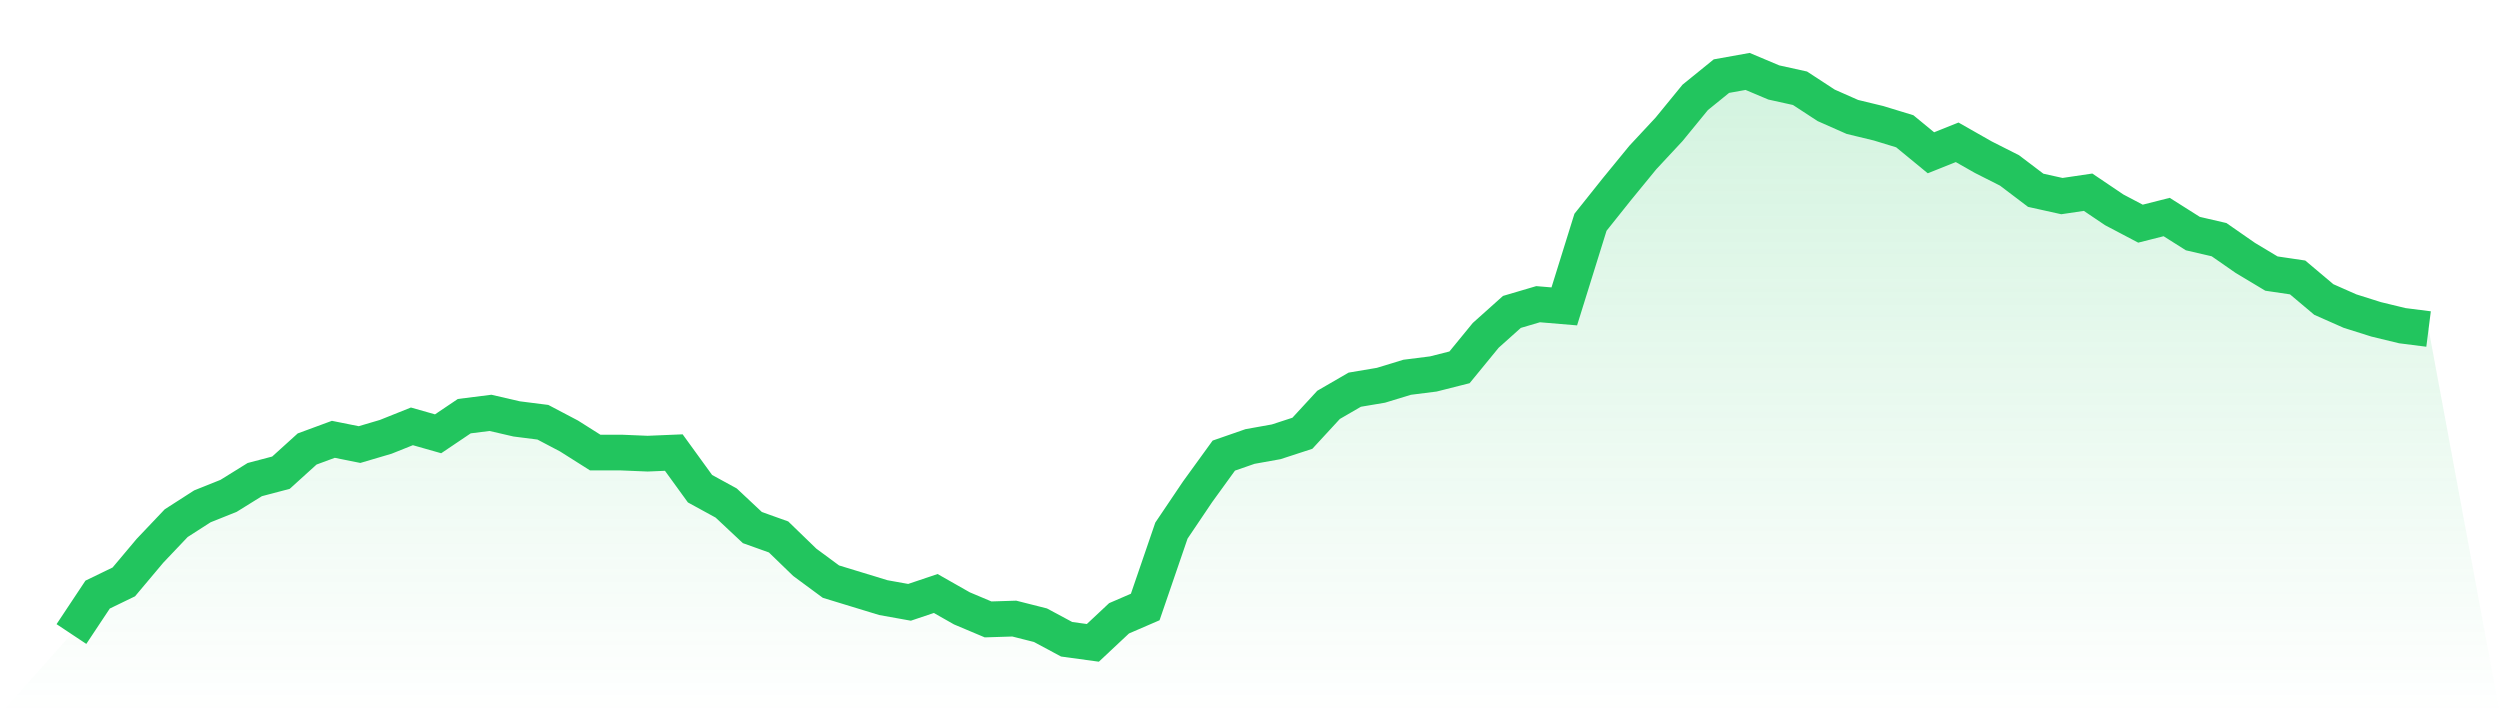<svg viewBox="0 0 140 40" xmlns="http://www.w3.org/2000/svg">
<defs>
<linearGradient id="gradient" x1="0" x2="0" y1="0" y2="1">
<stop offset="0%" stop-color="#22c55e" stop-opacity="0.2"/>
<stop offset="100%" stop-color="#22c55e" stop-opacity="0"/>
</linearGradient>
</defs>
<path d="M4,35.506 L4,35.506 L5.467,33.297 L6.933,32.587 L8.4,30.842 L9.867,29.297 L11.333,28.355 L12.8,27.768 L14.267,26.857 L15.733,26.471 L17.2,25.143 L18.667,24.602 L20.133,24.896 L21.6,24.463 L23.067,23.876 L24.533,24.293 L26,23.305 L27.467,23.12 L28.933,23.459 L30.4,23.645 L31.867,24.417 L33.333,25.344 L34.8,25.344 L36.267,25.405 L37.733,25.344 L39.2,27.367 L40.667,28.17 L42.133,29.544 L43.6,30.069 L45.067,31.49 L46.533,32.571 L48,33.019 L49.467,33.467 L50.933,33.73 L52.4,33.236 L53.867,34.069 L55.333,34.687 L56.8,34.641 L58.267,35.012 L59.733,35.799 L61.2,36 L62.667,34.625 L64.133,33.992 L65.6,29.714 L67.067,27.537 L68.533,25.514 L70,25.004 L71.467,24.741 L72.933,24.263 L74.4,22.672 L75.867,21.822 L77.333,21.575 L78.8,21.127 L80.267,20.942 L81.733,20.571 L83.2,18.78 L84.667,17.467 L86.133,17.035 L87.6,17.158 L89.067,12.448 L90.533,10.61 L92,8.819 L93.467,7.243 L94.933,5.452 L96.4,4.263 L97.867,4 L99.333,4.618 L100.8,4.942 L102.267,5.9 L103.733,6.548 L105.2,6.903 L106.667,7.351 L108.133,8.556 L109.6,7.969 L111.067,8.803 L112.533,9.544 L114,10.656 L115.467,10.981 L116.933,10.764 L118.4,11.753 L119.867,12.525 L121.333,12.154 L122.8,13.081 L124.267,13.421 L125.733,14.44 L127.2,15.32 L128.667,15.537 L130.133,16.772 L131.6,17.421 L133.067,17.884 L134.533,18.239 L136,18.425 L140,40 L0,40 z" fill="url(#gradient)"/>
<path d="M4,35.506 L4,35.506 L5.467,33.297 L6.933,32.587 L8.4,30.842 L9.867,29.297 L11.333,28.355 L12.8,27.768 L14.267,26.857 L15.733,26.471 L17.2,25.143 L18.667,24.602 L20.133,24.896 L21.6,24.463 L23.067,23.876 L24.533,24.293 L26,23.305 L27.467,23.12 L28.933,23.459 L30.4,23.645 L31.867,24.417 L33.333,25.344 L34.8,25.344 L36.267,25.405 L37.733,25.344 L39.2,27.367 L40.667,28.17 L42.133,29.544 L43.6,30.069 L45.067,31.49 L46.533,32.571 L48,33.019 L49.467,33.467 L50.933,33.73 L52.4,33.236 L53.867,34.069 L55.333,34.687 L56.8,34.641 L58.267,35.012 L59.733,35.799 L61.2,36 L62.667,34.625 L64.133,33.992 L65.6,29.714 L67.067,27.537 L68.533,25.514 L70,25.004 L71.467,24.741 L72.933,24.263 L74.4,22.672 L75.867,21.822 L77.333,21.575 L78.8,21.127 L80.267,20.942 L81.733,20.571 L83.2,18.78 L84.667,17.467 L86.133,17.035 L87.6,17.158 L89.067,12.448 L90.533,10.61 L92,8.819 L93.467,7.243 L94.933,5.452 L96.4,4.263 L97.867,4 L99.333,4.618 L100.8,4.942 L102.267,5.9 L103.733,6.548 L105.2,6.903 L106.667,7.351 L108.133,8.556 L109.6,7.969 L111.067,8.803 L112.533,9.544 L114,10.656 L115.467,10.981 L116.933,10.764 L118.4,11.753 L119.867,12.525 L121.333,12.154 L122.8,13.081 L124.267,13.421 L125.733,14.44 L127.2,15.32 L128.667,15.537 L130.133,16.772 L131.6,17.421 L133.067,17.884 L134.533,18.239 L136,18.425" fill="none" stroke="#22c55e" stroke-width="2"/>
</svg>